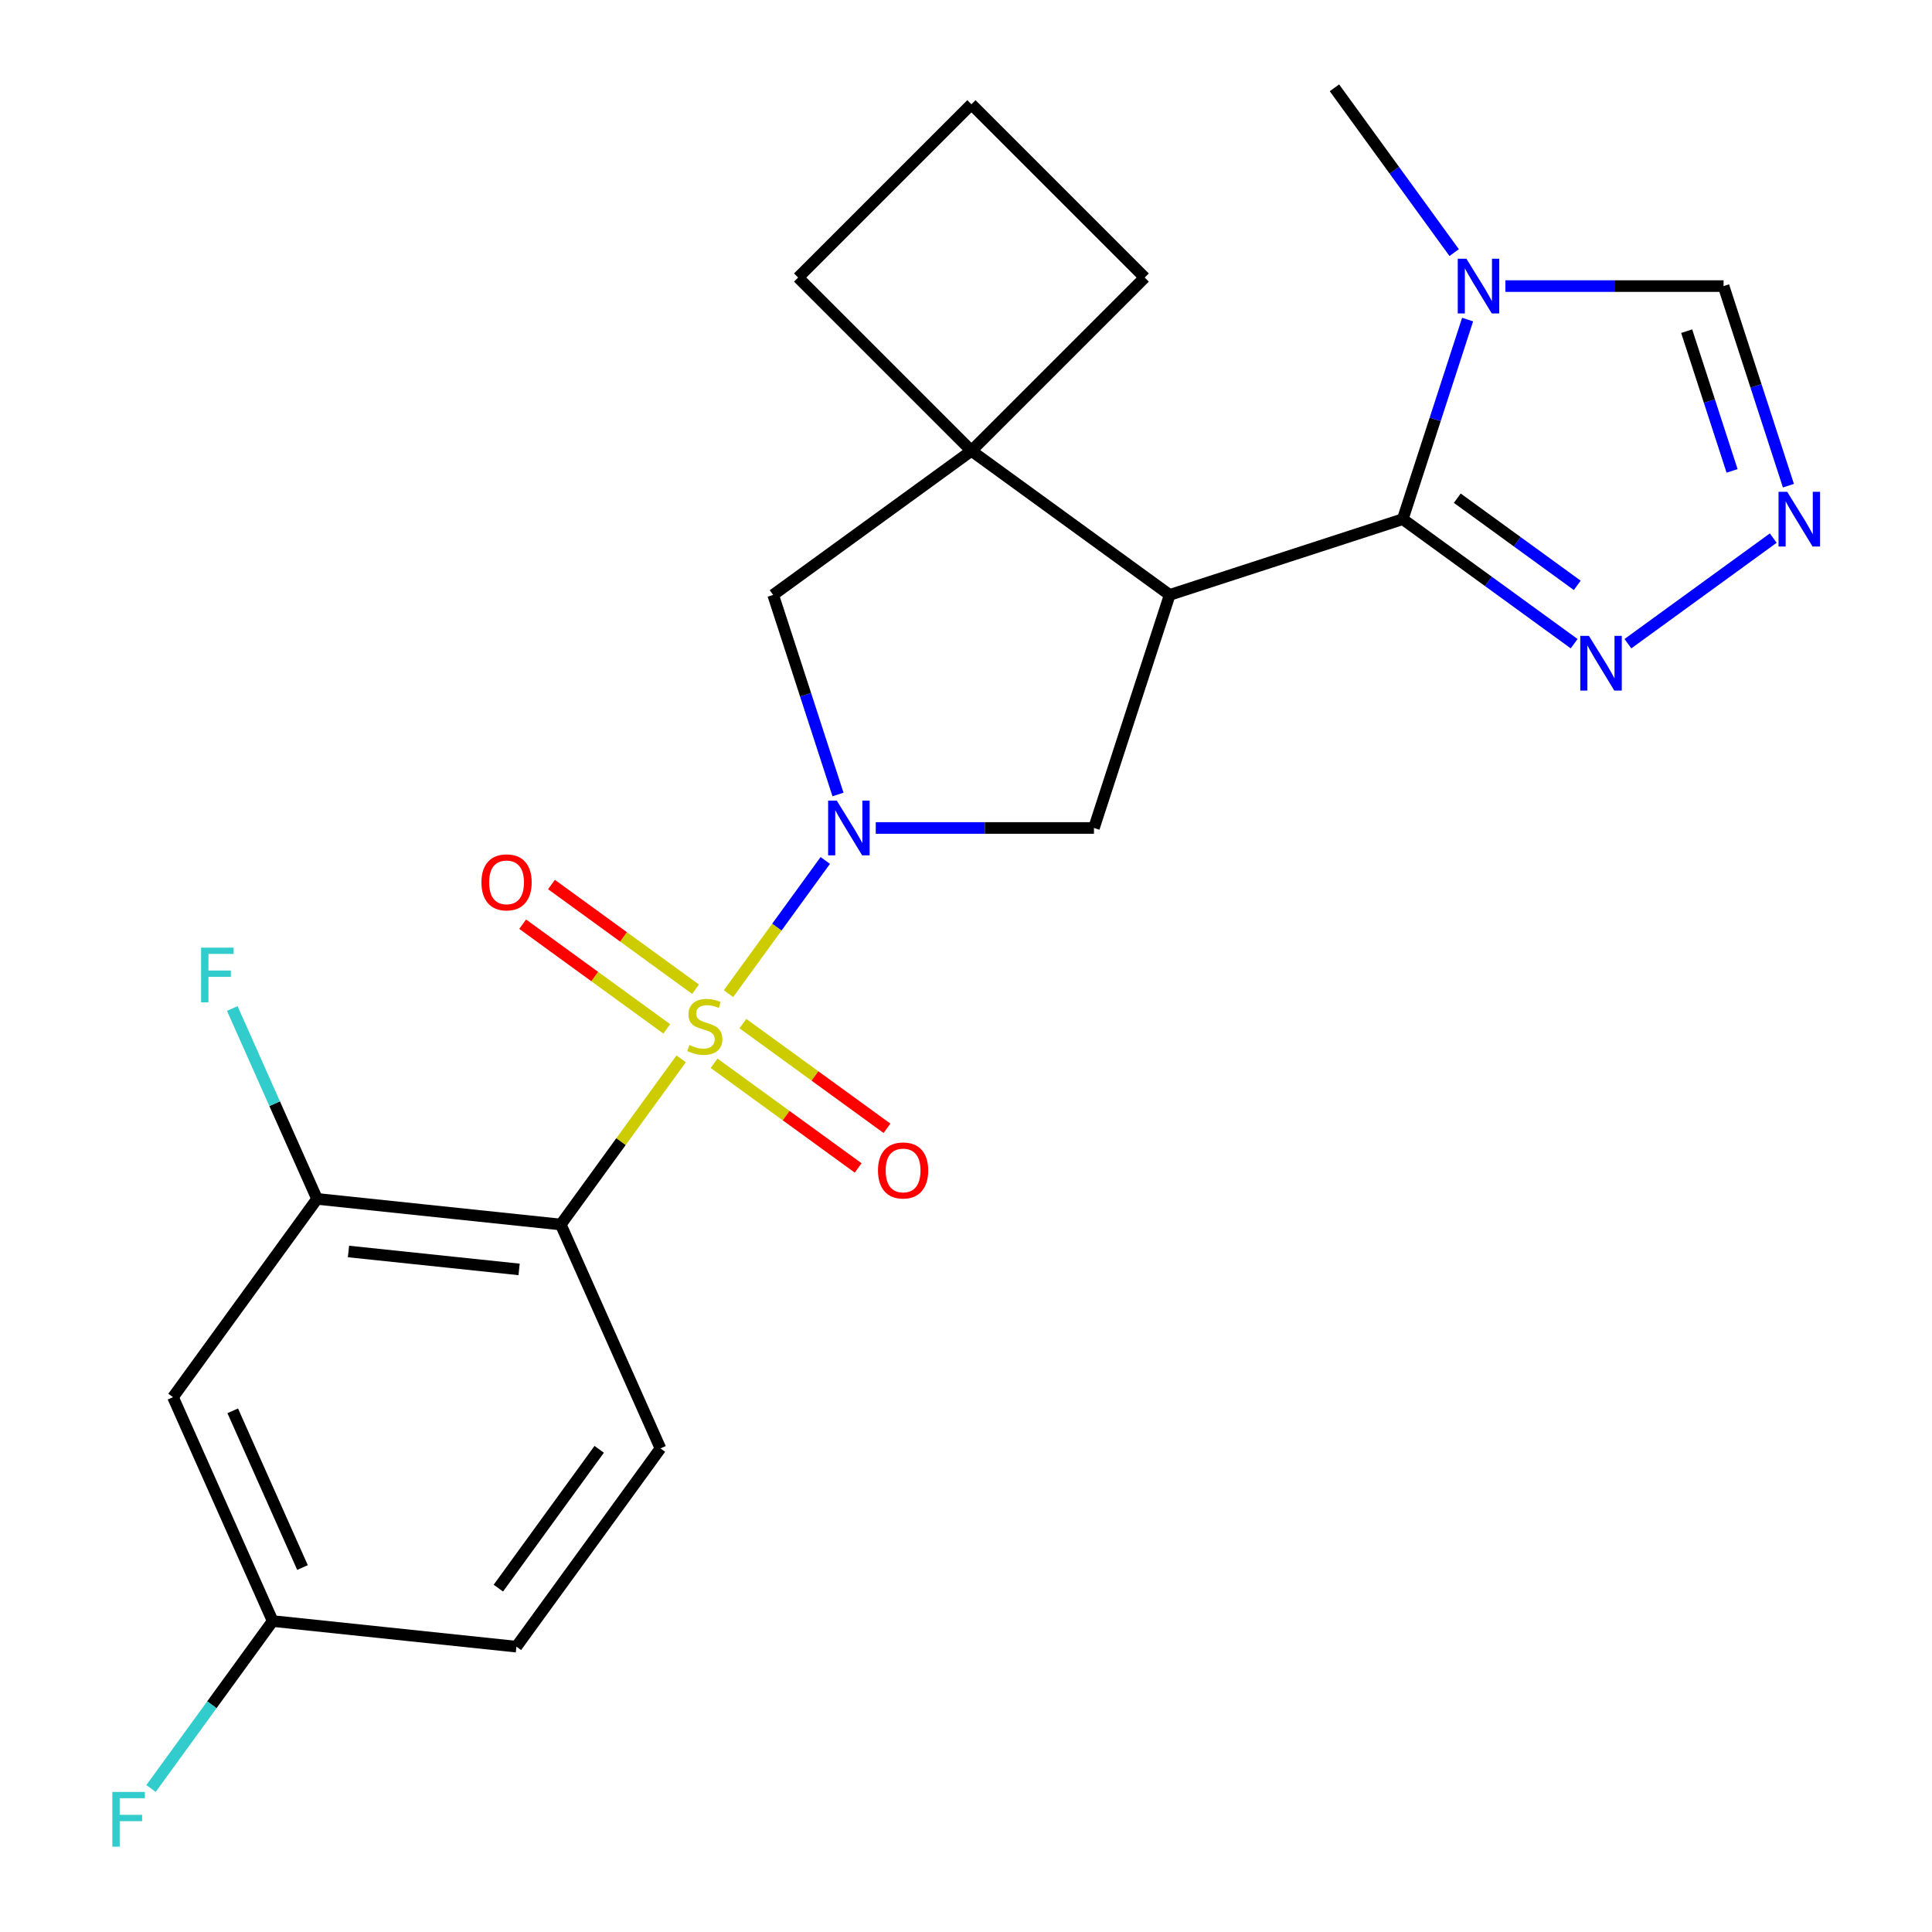 <?xml version='1.0' encoding='iso-8859-1'?>
<svg version='1.1' baseProfile='full'
              xmlns='http://www.w3.org/2000/svg'
                      xmlns:rdkit='http://www.rdkit.org/xml'
                      xmlns:xlink='http://www.w3.org/1999/xlink'
                  xml:space='preserve'
width='1000px' height='1000px' viewBox='0 0 1000 1000'>
<!-- END OF HEADER -->
<rect style='opacity:1.0;fill:#FFFFFF;stroke:none' width='1000' height='1000' x='0' y='0'> </rect>
<path class='bond-0' d='M 377.069,514.319 L 402.117,479.844' style='fill:none;fill-rule:evenodd;stroke:#CCCC00;stroke-width:6px;stroke-linecap:butt;stroke-linejoin:miter;stroke-opacity:1' />
<path class='bond-0' d='M 402.117,479.844 L 427.165,445.369' style='fill:none;fill-rule:evenodd;stroke:#0000FF;stroke-width:6px;stroke-linecap:butt;stroke-linejoin:miter;stroke-opacity:1' />
<path class='bond-2' d='M 352.567,548.044 L 321.412,590.925' style='fill:none;fill-rule:evenodd;stroke:#CCCC00;stroke-width:6px;stroke-linecap:butt;stroke-linejoin:miter;stroke-opacity:1' />
<path class='bond-2' d='M 321.412,590.925 L 290.258,633.805' style='fill:none;fill-rule:evenodd;stroke:#000000;stroke-width:6px;stroke-linecap:butt;stroke-linejoin:miter;stroke-opacity:1' />
<path class='bond-12' d='M 369.613,550.345 L 406.903,577.438' style='fill:none;fill-rule:evenodd;stroke:#CCCC00;stroke-width:6px;stroke-linecap:butt;stroke-linejoin:miter;stroke-opacity:1' />
<path class='bond-12' d='M 406.903,577.438 L 444.193,604.53' style='fill:none;fill-rule:evenodd;stroke:#FF0000;stroke-width:6px;stroke-linecap:butt;stroke-linejoin:miter;stroke-opacity:1' />
<path class='bond-12' d='M 384.525,529.821 L 421.815,556.913' style='fill:none;fill-rule:evenodd;stroke:#CCCC00;stroke-width:6px;stroke-linecap:butt;stroke-linejoin:miter;stroke-opacity:1' />
<path class='bond-12' d='M 421.815,556.913 L 459.105,584.006' style='fill:none;fill-rule:evenodd;stroke:#FF0000;stroke-width:6px;stroke-linecap:butt;stroke-linejoin:miter;stroke-opacity:1' />
<path class='bond-13' d='M 360.023,512.018 L 322.733,484.926' style='fill:none;fill-rule:evenodd;stroke:#CCCC00;stroke-width:6px;stroke-linecap:butt;stroke-linejoin:miter;stroke-opacity:1' />
<path class='bond-13' d='M 322.733,484.926 L 285.443,457.833' style='fill:none;fill-rule:evenodd;stroke:#FF0000;stroke-width:6px;stroke-linecap:butt;stroke-linejoin:miter;stroke-opacity:1' />
<path class='bond-13' d='M 345.111,532.543 L 307.821,505.451' style='fill:none;fill-rule:evenodd;stroke:#CCCC00;stroke-width:6px;stroke-linecap:butt;stroke-linejoin:miter;stroke-opacity:1' />
<path class='bond-13' d='M 307.821,505.451 L 270.531,478.358' style='fill:none;fill-rule:evenodd;stroke:#FF0000;stroke-width:6px;stroke-linecap:butt;stroke-linejoin:miter;stroke-opacity:1' />
<path class='bond-5' d='M 453.29,428.559 L 509.759,428.559' style='fill:none;fill-rule:evenodd;stroke:#0000FF;stroke-width:6px;stroke-linecap:butt;stroke-linejoin:miter;stroke-opacity:1' />
<path class='bond-5' d='M 509.759,428.559 L 566.228,428.559' style='fill:none;fill-rule:evenodd;stroke:#000000;stroke-width:6px;stroke-linecap:butt;stroke-linejoin:miter;stroke-opacity:1' />
<path class='bond-10' d='M 433.747,411.227 L 416.963,359.572' style='fill:none;fill-rule:evenodd;stroke:#0000FF;stroke-width:6px;stroke-linecap:butt;stroke-linejoin:miter;stroke-opacity:1' />
<path class='bond-10' d='M 416.963,359.572 L 400.18,307.918' style='fill:none;fill-rule:evenodd;stroke:#000000;stroke-width:6px;stroke-linecap:butt;stroke-linejoin:miter;stroke-opacity:1' />
<path class='bond-1' d='M 605.426,307.918 L 566.228,428.559' style='fill:none;fill-rule:evenodd;stroke:#000000;stroke-width:6px;stroke-linecap:butt;stroke-linejoin:miter;stroke-opacity:1' />
<path class='bond-3' d='M 605.426,307.918 L 726.067,268.719' style='fill:none;fill-rule:evenodd;stroke:#000000;stroke-width:6px;stroke-linecap:butt;stroke-linejoin:miter;stroke-opacity:1' />
<path class='bond-24' d='M 605.426,307.918 L 502.803,233.357' style='fill:none;fill-rule:evenodd;stroke:#000000;stroke-width:6px;stroke-linecap:butt;stroke-linejoin:miter;stroke-opacity:1' />
<path class='bond-9' d='M 290.258,633.805 L 164.103,620.546' style='fill:none;fill-rule:evenodd;stroke:#000000;stroke-width:6px;stroke-linecap:butt;stroke-linejoin:miter;stroke-opacity:1' />
<path class='bond-9' d='M 268.683,657.047 L 180.375,647.766' style='fill:none;fill-rule:evenodd;stroke:#000000;stroke-width:6px;stroke-linecap:butt;stroke-linejoin:miter;stroke-opacity:1' />
<path class='bond-14' d='M 290.258,633.805 L 341.852,749.688' style='fill:none;fill-rule:evenodd;stroke:#000000;stroke-width:6px;stroke-linecap:butt;stroke-linejoin:miter;stroke-opacity:1' />
<path class='bond-4' d='M 726.067,268.719 L 742.851,217.064' style='fill:none;fill-rule:evenodd;stroke:#000000;stroke-width:6px;stroke-linecap:butt;stroke-linejoin:miter;stroke-opacity:1' />
<path class='bond-4' d='M 742.851,217.064 L 759.635,165.409' style='fill:none;fill-rule:evenodd;stroke:#0000FF;stroke-width:6px;stroke-linecap:butt;stroke-linejoin:miter;stroke-opacity:1' />
<path class='bond-7' d='M 726.067,268.719 L 770.423,300.945' style='fill:none;fill-rule:evenodd;stroke:#000000;stroke-width:6px;stroke-linecap:butt;stroke-linejoin:miter;stroke-opacity:1' />
<path class='bond-7' d='M 770.423,300.945 L 814.78,333.172' style='fill:none;fill-rule:evenodd;stroke:#0000FF;stroke-width:6px;stroke-linecap:butt;stroke-linejoin:miter;stroke-opacity:1' />
<path class='bond-7' d='M 754.286,257.862 L 785.336,280.421' style='fill:none;fill-rule:evenodd;stroke:#000000;stroke-width:6px;stroke-linecap:butt;stroke-linejoin:miter;stroke-opacity:1' />
<path class='bond-7' d='M 785.336,280.421 L 816.385,302.979' style='fill:none;fill-rule:evenodd;stroke:#0000FF;stroke-width:6px;stroke-linecap:butt;stroke-linejoin:miter;stroke-opacity:1' />
<path class='bond-11' d='M 779.177,148.078 L 835.646,148.078' style='fill:none;fill-rule:evenodd;stroke:#0000FF;stroke-width:6px;stroke-linecap:butt;stroke-linejoin:miter;stroke-opacity:1' />
<path class='bond-11' d='M 835.646,148.078 L 892.115,148.078' style='fill:none;fill-rule:evenodd;stroke:#000000;stroke-width:6px;stroke-linecap:butt;stroke-linejoin:miter;stroke-opacity:1' />
<path class='bond-19' d='M 752.674,130.747 L 721.69,88.101' style='fill:none;fill-rule:evenodd;stroke:#0000FF;stroke-width:6px;stroke-linecap:butt;stroke-linejoin:miter;stroke-opacity:1' />
<path class='bond-19' d='M 721.69,88.101 L 690.706,45.455' style='fill:none;fill-rule:evenodd;stroke:#000000;stroke-width:6px;stroke-linecap:butt;stroke-linejoin:miter;stroke-opacity:1' />
<path class='bond-6' d='M 502.803,233.357 L 400.18,307.918' style='fill:none;fill-rule:evenodd;stroke:#000000;stroke-width:6px;stroke-linecap:butt;stroke-linejoin:miter;stroke-opacity:1' />
<path class='bond-20' d='M 502.803,233.357 L 592.499,143.661' style='fill:none;fill-rule:evenodd;stroke:#000000;stroke-width:6px;stroke-linecap:butt;stroke-linejoin:miter;stroke-opacity:1' />
<path class='bond-21' d='M 502.803,233.357 L 413.107,143.661' style='fill:none;fill-rule:evenodd;stroke:#000000;stroke-width:6px;stroke-linecap:butt;stroke-linejoin:miter;stroke-opacity:1' />
<path class='bond-8' d='M 842.602,333.172 L 917.833,278.514' style='fill:none;fill-rule:evenodd;stroke:#0000FF;stroke-width:6px;stroke-linecap:butt;stroke-linejoin:miter;stroke-opacity:1' />
<path class='bond-27' d='M 925.683,251.388 L 908.899,199.733' style='fill:none;fill-rule:evenodd;stroke:#0000FF;stroke-width:6px;stroke-linecap:butt;stroke-linejoin:miter;stroke-opacity:1' />
<path class='bond-27' d='M 908.899,199.733 L 892.115,148.078' style='fill:none;fill-rule:evenodd;stroke:#000000;stroke-width:6px;stroke-linecap:butt;stroke-linejoin:miter;stroke-opacity:1' />
<path class='bond-27' d='M 896.52,243.731 L 884.771,207.573' style='fill:none;fill-rule:evenodd;stroke:#0000FF;stroke-width:6px;stroke-linecap:butt;stroke-linejoin:miter;stroke-opacity:1' />
<path class='bond-27' d='M 884.771,207.573 L 873.022,171.414' style='fill:none;fill-rule:evenodd;stroke:#000000;stroke-width:6px;stroke-linecap:butt;stroke-linejoin:miter;stroke-opacity:1' />
<path class='bond-15' d='M 164.103,620.546 L 89.543,723.169' style='fill:none;fill-rule:evenodd;stroke:#000000;stroke-width:6px;stroke-linecap:butt;stroke-linejoin:miter;stroke-opacity:1' />
<path class='bond-17' d='M 164.103,620.546 L 142.164,571.27' style='fill:none;fill-rule:evenodd;stroke:#000000;stroke-width:6px;stroke-linecap:butt;stroke-linejoin:miter;stroke-opacity:1' />
<path class='bond-17' d='M 142.164,571.27 L 120.225,521.994' style='fill:none;fill-rule:evenodd;stroke:#33CCCC;stroke-width:6px;stroke-linecap:butt;stroke-linejoin:miter;stroke-opacity:1' />
<path class='bond-18' d='M 341.852,749.688 L 267.292,852.311' style='fill:none;fill-rule:evenodd;stroke:#000000;stroke-width:6px;stroke-linecap:butt;stroke-linejoin:miter;stroke-opacity:1' />
<path class='bond-18' d='M 310.144,750.169 L 257.951,822.006' style='fill:none;fill-rule:evenodd;stroke:#000000;stroke-width:6px;stroke-linecap:butt;stroke-linejoin:miter;stroke-opacity:1' />
<path class='bond-25' d='M 89.543,723.169 L 141.137,839.052' style='fill:none;fill-rule:evenodd;stroke:#000000;stroke-width:6px;stroke-linecap:butt;stroke-linejoin:miter;stroke-opacity:1' />
<path class='bond-25' d='M 120.459,730.233 L 156.575,811.351' style='fill:none;fill-rule:evenodd;stroke:#000000;stroke-width:6px;stroke-linecap:butt;stroke-linejoin:miter;stroke-opacity:1' />
<path class='bond-16' d='M 141.137,839.052 L 267.292,852.311' style='fill:none;fill-rule:evenodd;stroke:#000000;stroke-width:6px;stroke-linecap:butt;stroke-linejoin:miter;stroke-opacity:1' />
<path class='bond-22' d='M 141.137,839.052 L 109.653,882.387' style='fill:none;fill-rule:evenodd;stroke:#000000;stroke-width:6px;stroke-linecap:butt;stroke-linejoin:miter;stroke-opacity:1' />
<path class='bond-22' d='M 109.653,882.387 L 78.168,925.721' style='fill:none;fill-rule:evenodd;stroke:#33CCCC;stroke-width:6px;stroke-linecap:butt;stroke-linejoin:miter;stroke-opacity:1' />
<path class='bond-26' d='M 592.499,143.661 L 502.803,53.965' style='fill:none;fill-rule:evenodd;stroke:#000000;stroke-width:6px;stroke-linecap:butt;stroke-linejoin:miter;stroke-opacity:1' />
<path class='bond-23' d='M 413.107,143.661 L 502.803,53.965' style='fill:none;fill-rule:evenodd;stroke:#000000;stroke-width:6px;stroke-linecap:butt;stroke-linejoin:miter;stroke-opacity:1' />
<path  class='atom-0' d='M 356.818 540.902
Q 357.138 541.022, 358.458 541.582
Q 359.778 542.142, 361.218 542.502
Q 362.698 542.822, 364.138 542.822
Q 366.818 542.822, 368.378 541.542
Q 369.938 540.222, 369.938 537.942
Q 369.938 536.382, 369.138 535.422
Q 368.378 534.462, 367.178 533.942
Q 365.978 533.422, 363.978 532.822
Q 361.458 532.062, 359.938 531.342
Q 358.458 530.622, 357.378 529.102
Q 356.338 527.582, 356.338 525.022
Q 356.338 521.462, 358.738 519.262
Q 361.178 517.062, 365.978 517.062
Q 369.258 517.062, 372.978 518.622
L 372.058 521.702
Q 368.658 520.302, 366.098 520.302
Q 363.338 520.302, 361.818 521.462
Q 360.298 522.582, 360.338 524.542
Q 360.338 526.062, 361.098 526.982
Q 361.898 527.902, 363.018 528.422
Q 364.178 528.942, 366.098 529.542
Q 368.658 530.342, 370.178 531.142
Q 371.698 531.942, 372.778 533.582
Q 373.898 535.182, 373.898 537.942
Q 373.898 541.862, 371.258 543.982
Q 368.658 546.062, 364.298 546.062
Q 361.778 546.062, 359.858 545.502
Q 357.978 544.982, 355.738 544.062
L 356.818 540.902
' fill='#CCCC00'/>
<path  class='atom-1' d='M 433.118 414.399
L 442.398 429.399
Q 443.318 430.879, 444.798 433.559
Q 446.278 436.239, 446.358 436.399
L 446.358 414.399
L 450.118 414.399
L 450.118 442.719
L 446.238 442.719
L 436.278 426.319
Q 435.118 424.399, 433.878 422.199
Q 432.678 419.999, 432.318 419.319
L 432.318 442.719
L 428.638 442.719
L 428.638 414.399
L 433.118 414.399
' fill='#0000FF'/>
<path  class='atom-5' d='M 759.006 133.918
L 768.286 148.918
Q 769.206 150.398, 770.686 153.078
Q 772.166 155.758, 772.246 155.918
L 772.246 133.918
L 776.006 133.918
L 776.006 162.238
L 772.126 162.238
L 762.166 145.838
Q 761.006 143.918, 759.766 141.718
Q 758.566 139.518, 758.206 138.838
L 758.206 162.238
L 754.526 162.238
L 754.526 133.918
L 759.006 133.918
' fill='#0000FF'/>
<path  class='atom-8' d='M 822.431 329.119
L 831.711 344.119
Q 832.631 345.599, 834.111 348.279
Q 835.591 350.959, 835.671 351.119
L 835.671 329.119
L 839.431 329.119
L 839.431 357.439
L 835.551 357.439
L 825.591 341.039
Q 824.431 339.119, 823.191 336.919
Q 821.991 334.719, 821.631 334.039
L 821.631 357.439
L 817.951 357.439
L 817.951 329.119
L 822.431 329.119
' fill='#0000FF'/>
<path  class='atom-9' d='M 925.054 254.559
L 934.334 269.559
Q 935.254 271.039, 936.734 273.719
Q 938.214 276.399, 938.294 276.559
L 938.294 254.559
L 942.054 254.559
L 942.054 282.879
L 938.174 282.879
L 928.214 266.479
Q 927.054 264.559, 925.814 262.359
Q 924.614 260.159, 924.254 259.479
L 924.254 282.879
L 920.574 282.879
L 920.574 254.559
L 925.054 254.559
' fill='#0000FF'/>
<path  class='atom-13' d='M 454.441 605.822
Q 454.441 599.022, 457.801 595.222
Q 461.161 591.422, 467.441 591.422
Q 473.721 591.422, 477.081 595.222
Q 480.441 599.022, 480.441 605.822
Q 480.441 612.702, 477.041 616.622
Q 473.641 620.502, 467.441 620.502
Q 461.201 620.502, 457.801 616.622
Q 454.441 612.742, 454.441 605.822
M 467.441 617.302
Q 471.761 617.302, 474.081 614.422
Q 476.441 611.502, 476.441 605.822
Q 476.441 600.262, 474.081 597.462
Q 471.761 594.622, 467.441 594.622
Q 463.121 594.622, 460.761 597.422
Q 458.441 600.222, 458.441 605.822
Q 458.441 611.542, 460.761 614.422
Q 463.121 617.302, 467.441 617.302
' fill='#FF0000'/>
<path  class='atom-14' d='M 249.195 456.702
Q 249.195 449.902, 252.555 446.102
Q 255.915 442.302, 262.195 442.302
Q 268.475 442.302, 271.835 446.102
Q 275.195 449.902, 275.195 456.702
Q 275.195 463.582, 271.795 467.502
Q 268.395 471.382, 262.195 471.382
Q 255.955 471.382, 252.555 467.502
Q 249.195 463.622, 249.195 456.702
M 262.195 468.182
Q 266.515 468.182, 268.835 465.302
Q 271.195 462.382, 271.195 456.702
Q 271.195 451.142, 268.835 448.342
Q 266.515 445.502, 262.195 445.502
Q 257.875 445.502, 255.515 448.302
Q 253.195 451.102, 253.195 456.702
Q 253.195 462.422, 255.515 465.302
Q 257.875 468.182, 262.195 468.182
' fill='#FF0000'/>
<path  class='atom-18' d='M 104.089 490.503
L 120.929 490.503
L 120.929 493.743
L 107.889 493.743
L 107.889 502.343
L 119.489 502.343
L 119.489 505.623
L 107.889 505.623
L 107.889 518.823
L 104.089 518.823
L 104.089 490.503
' fill='#33CCCC'/>
<path  class='atom-23' d='M 58.157 927.515
L 74.997 927.515
L 74.997 930.755
L 61.957 930.755
L 61.957 939.355
L 73.557 939.355
L 73.557 942.635
L 61.957 942.635
L 61.957 955.835
L 58.157 955.835
L 58.157 927.515
' fill='#33CCCC'/>
</svg>
